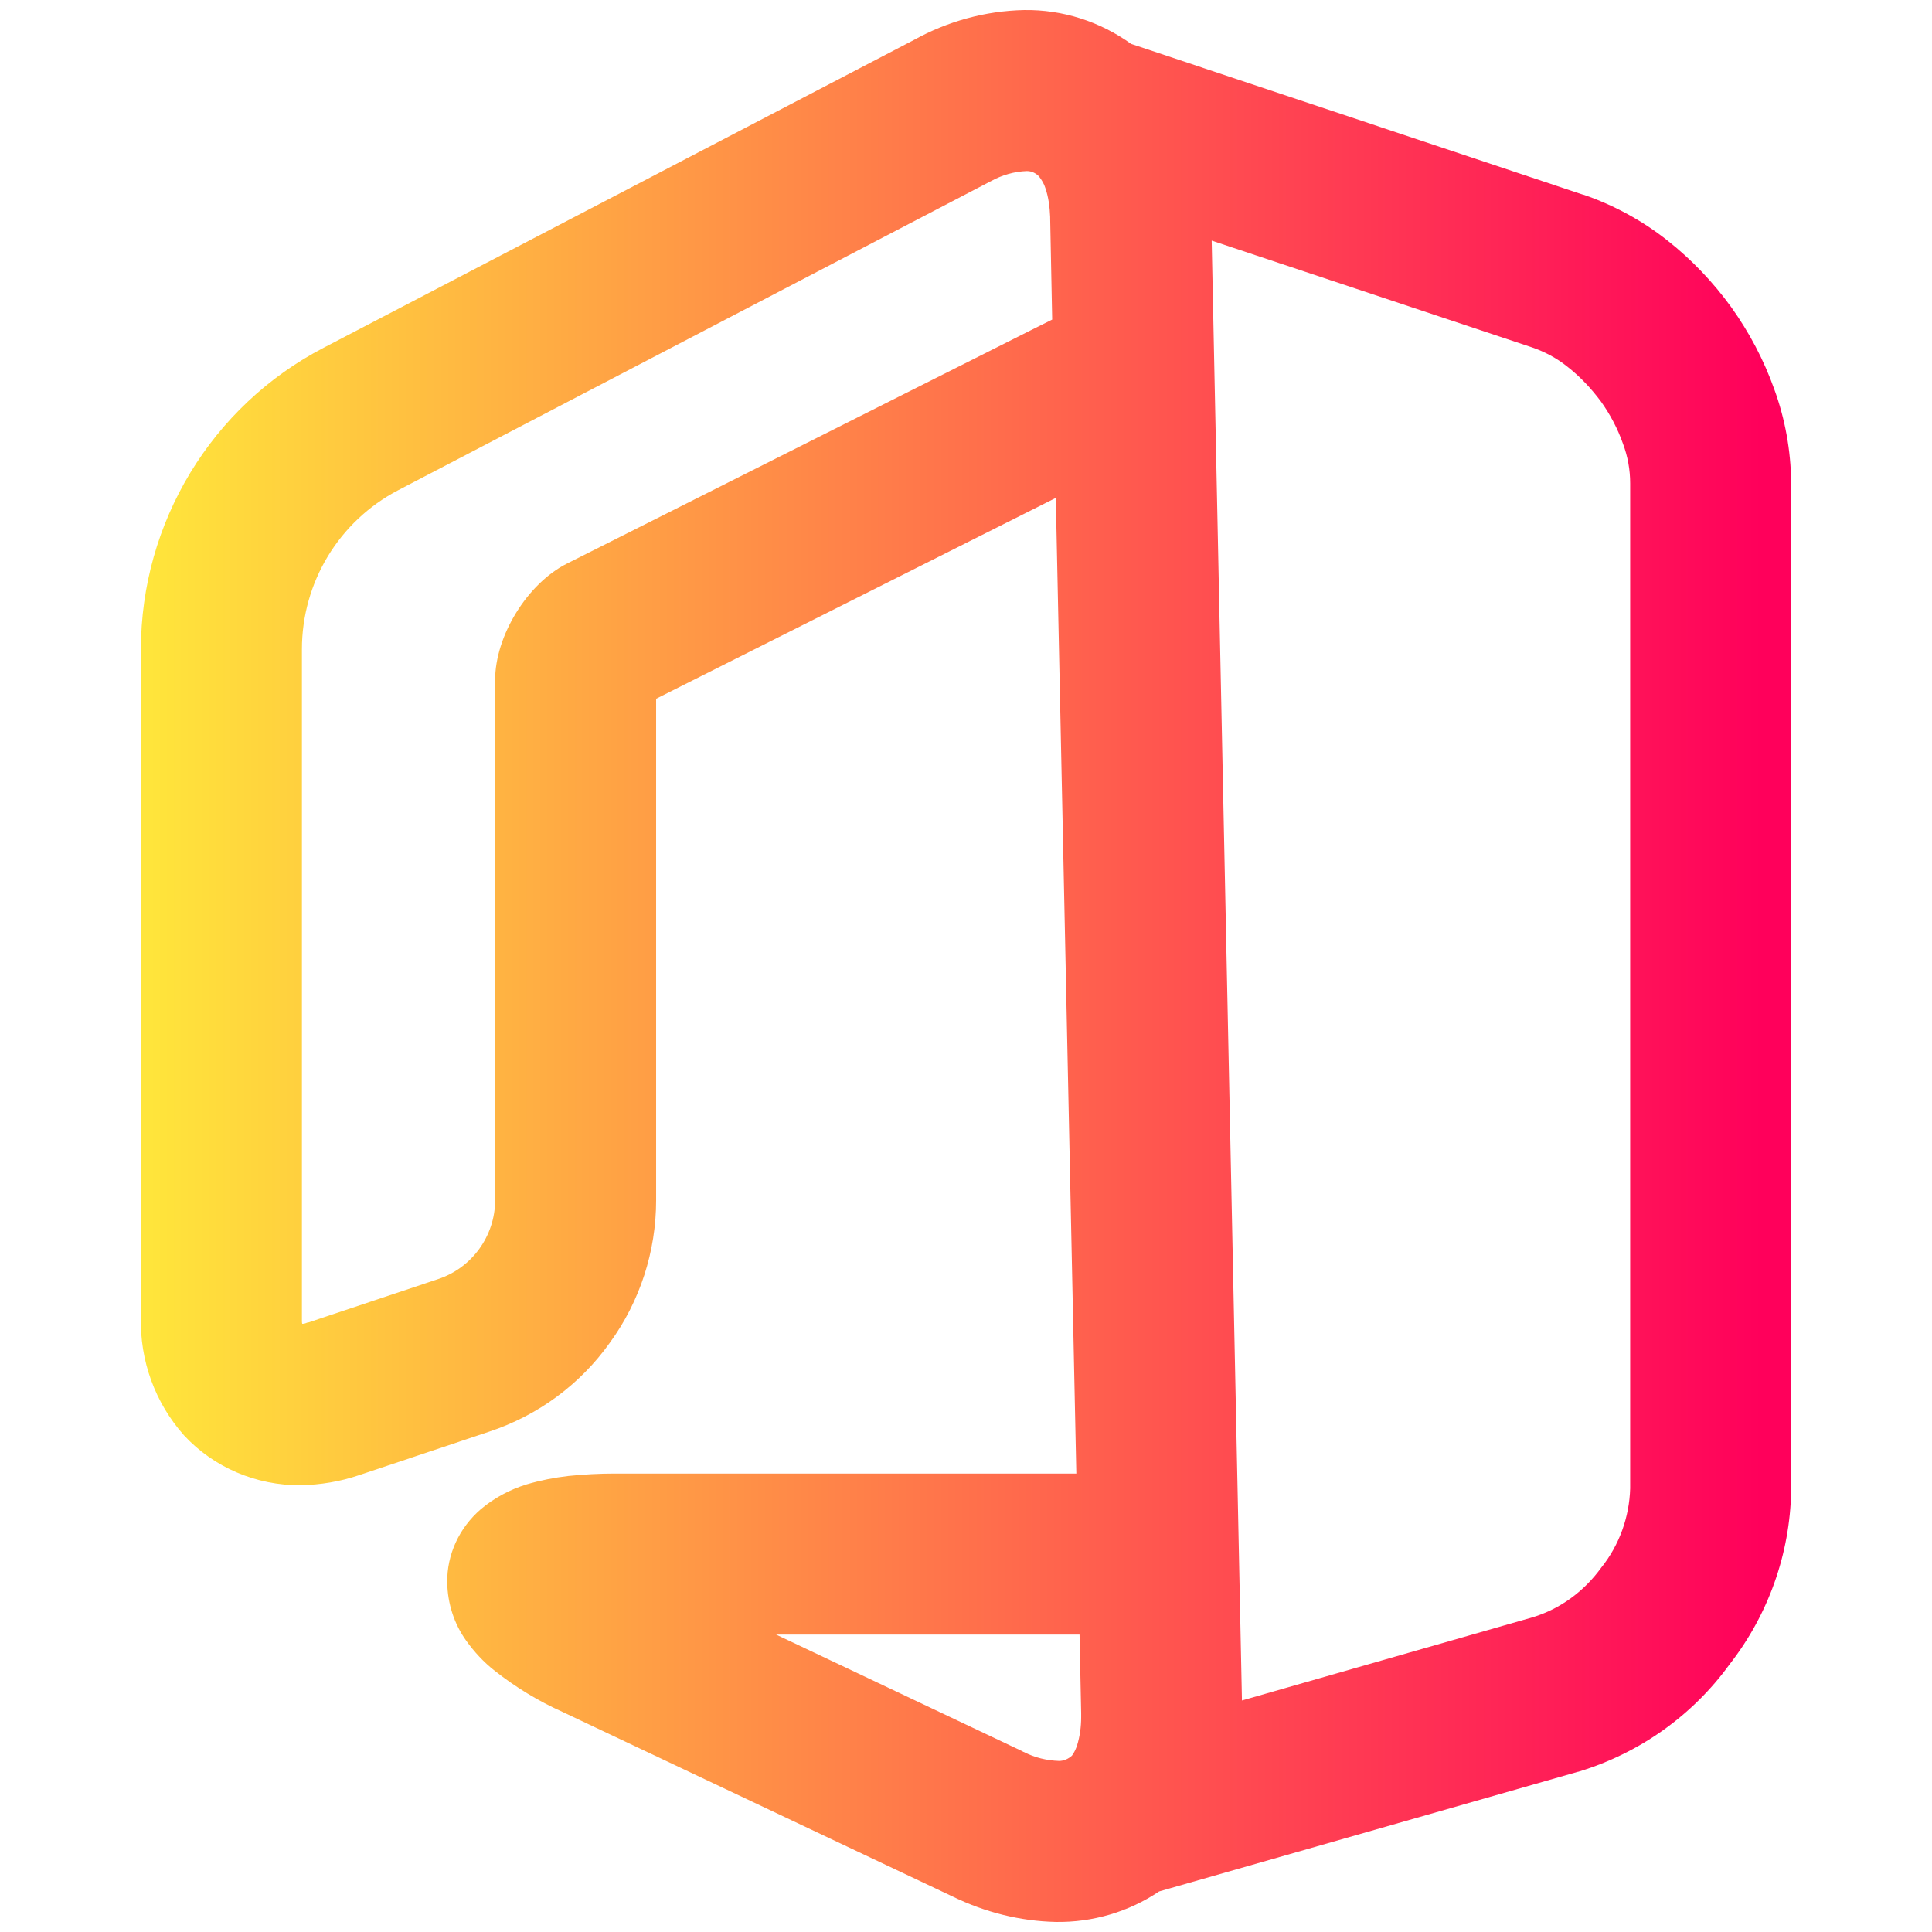 <?xml version="1.0" encoding="UTF-8" standalone="no"?><!-- Generator: Gravit.io --><svg xmlns="http://www.w3.org/2000/svg" xmlns:xlink="http://www.w3.org/1999/xlink" style="isolation:isolate" viewBox="0 0 48 48" width="48pt" height="48pt"><linearGradient id="_lgradient_0" x1="0" y1="0.5" x2="1" y2="0.5" gradientTransform="matrix(41.002,0,0,47.501,3.499,0.249)" gradientUnits="userSpaceOnUse"><stop offset="0%" stop-opacity="1" style="stop-color:rgb(255,229,59)"/><stop offset="98.696%" stop-opacity="1" style="stop-color:rgb(255,0,91)"/></linearGradient><path d=" M 28.103 1.091 C 27.334 0.537 26.401 0.235 25.441 0.25 C 24.481 0.27 23.541 0.53 22.711 0.99 L 8.041 8.64 C 5.251 10.09 3.501 12.99 3.501 16.13 L 3.501 32.72 C 3.471 33.8 3.851 34.85 4.571 35.66 C 5.311 36.46 6.371 36.91 7.471 36.9 C 7.961 36.89 8.451 36.81 8.921 36.65 L 12.151 35.57 C 13.361 35.17 14.411 34.4 15.151 33.36 C 15.901 32.33 16.301 31.09 16.301 29.82 L 16.301 17.36 L 26.231 12.37 L 26.231 12.37 L 26.741 36.61 L 25.141 36.61 L 15.281 36.61 C 14.891 36.61 14.511 36.63 14.121 36.67 C 13.771 36.71 13.421 36.78 13.081 36.88 C 12.661 37.01 12.271 37.22 11.941 37.5 C 11.411 37.96 11.101 38.62 11.111 39.32 C 11.121 39.84 11.281 40.34 11.581 40.76 C 11.781 41.04 12.021 41.3 12.291 41.51 C 12.811 41.92 13.371 42.26 13.971 42.53 L 23.671 47.12 C 24.471 47.51 25.341 47.73 26.231 47.75 C 27.152 47.764 28.048 47.497 28.797 46.993 L 29.051 46.92 L 39.201 44.02 C 39.221 44.02 39.231 44.01 39.241 44.01 C 40.741 43.55 42.051 42.62 42.971 41.35 C 43.931 40.12 44.471 38.61 44.501 37.04 C 44.501 37.03 44.501 37.01 44.501 37 L 44.501 12 C 44.501 11.99 44.501 11.99 44.501 11.98 C 44.491 11.19 44.351 10.41 44.081 9.67 C 43.821 8.94 43.461 8.26 43.011 7.63 C 42.561 7.01 42.031 6.45 41.421 5.97 C 40.801 5.48 40.101 5.1 39.351 4.84 C 39.351 4.84 39.341 4.84 39.341 4.84 L 28.131 1.1 L 28.103 1.091 Z  M 30.104 5.978 L 30.856 42.248 L 38.081 40.18 C 38.771 39.97 39.361 39.53 39.781 38.95 C 40.231 38.39 40.481 37.69 40.501 36.98 L 40.501 12.01 C 40.501 11.67 40.441 11.34 40.321 11.02 C 40.191 10.65 40.001 10.29 39.771 9.97 C 39.531 9.65 39.261 9.36 38.941 9.11 C 38.681 8.9 38.381 8.74 38.061 8.63 L 30.104 5.978 Z  M 7.511 32.89 C 7.551 32.89 7.591 32.88 7.631 32.86 C 7.641 32.86 7.641 32.86 7.651 32.86 L 10.881 31.78 C 11.731 31.5 12.301 30.7 12.301 29.82 L 12.301 16.9 C 12.301 15.796 13.101 14.497 14.088 14.001 L 25.601 8.21 L 26.141 7.94 L 26.091 5.42 C 26.091 5.41 26.091 5.4 26.091 5.39 C 26.081 5.15 26.051 4.9 25.971 4.67 C 25.941 4.57 25.881 4.47 25.811 4.38 C 25.731 4.3 25.631 4.25 25.511 4.25 C 25.201 4.26 24.891 4.35 24.621 4.5 C 24.611 4.51 24.591 4.51 24.581 4.52 L 9.891 12.18 C 8.421 12.95 7.501 14.47 7.501 16.13 L 7.501 32.75 C 7.501 32.77 7.501 32.8 7.501 32.82 C 7.501 32.84 7.501 32.87 7.511 32.89 L 7.511 32.89 Z  M 26.821 40.61 L 25.141 40.61 L 19.281 40.61 L 25.401 43.51 C 25.411 43.52 25.431 43.53 25.441 43.53 C 25.711 43.67 26.011 43.74 26.311 43.75 C 26.431 43.75 26.541 43.7 26.631 43.62 C 26.691 43.54 26.731 43.45 26.761 43.36 C 26.831 43.13 26.861 42.9 26.861 42.66 C 26.861 42.66 26.861 42.66 26.861 42.66 L 26.861 42.56 L 26.821 40.61 L 26.821 40.61 Z " fill-rule="evenodd" fill="url(#_lgradient_0)"/></svg>
